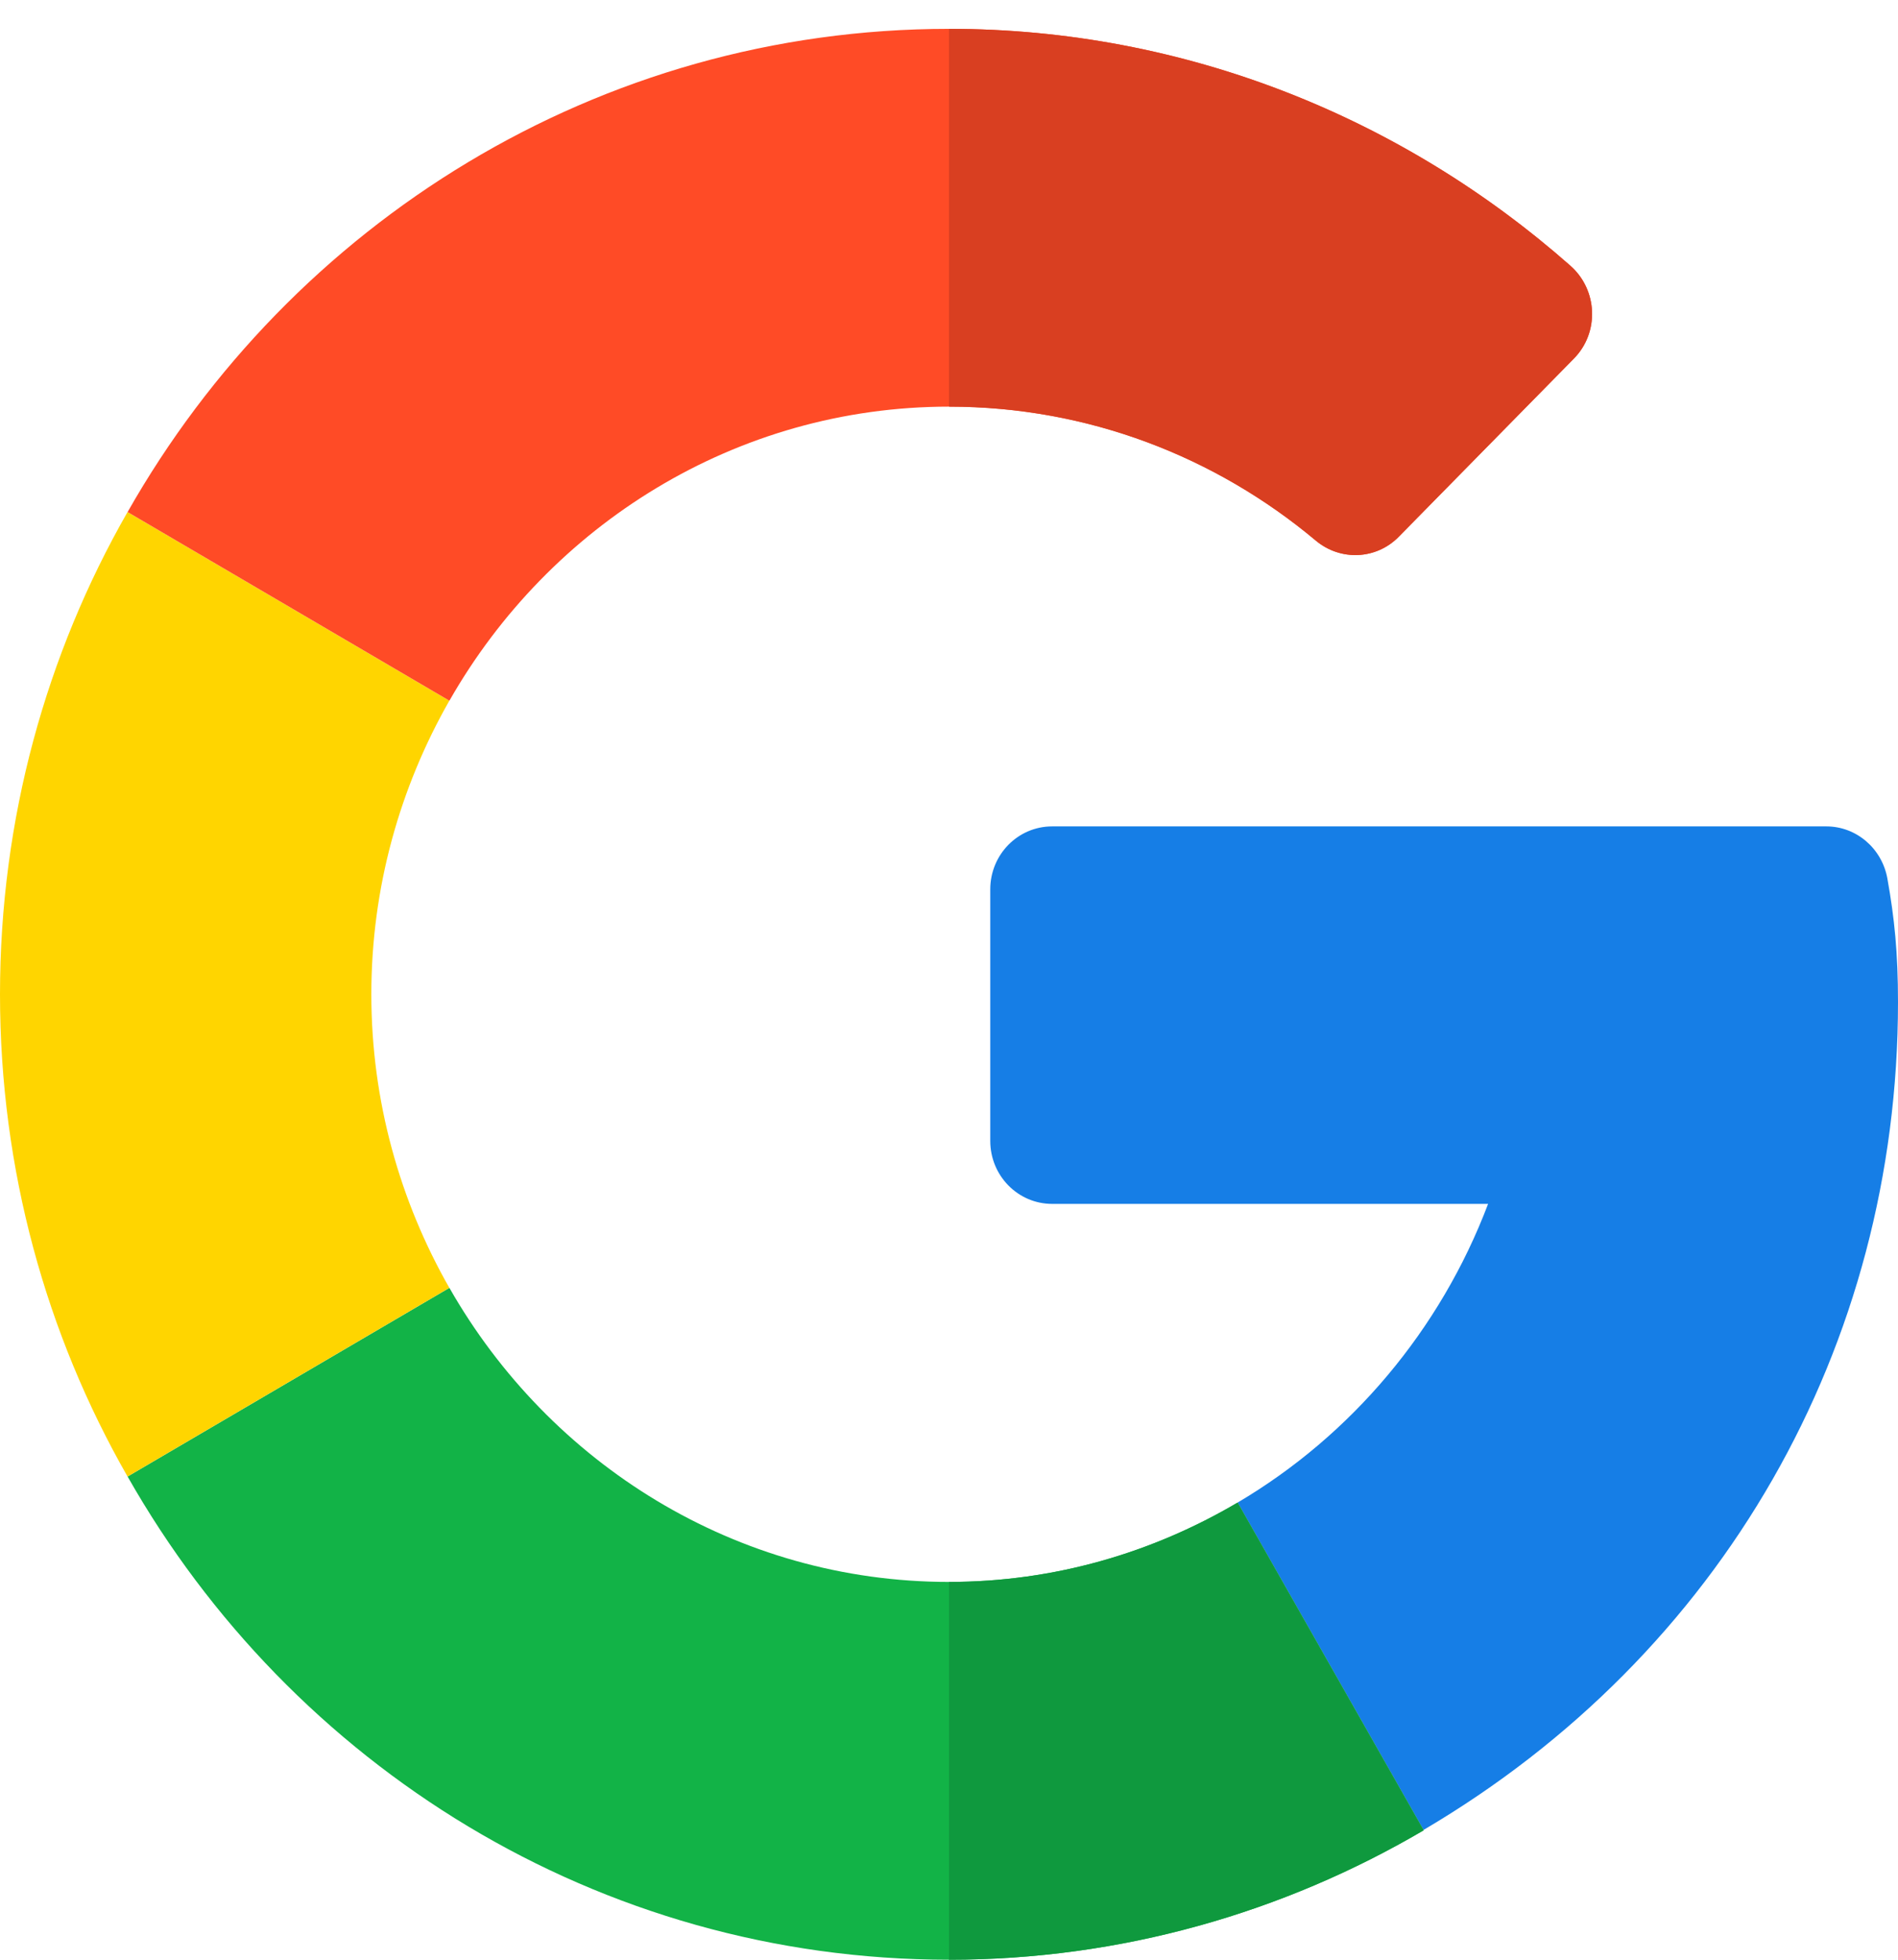 <svg width="31" height="32" viewBox="0 0 31 32" fill="none" xmlns="http://www.w3.org/2000/svg">
<path d="M29.829 13.494L17.185 13.494C16.626 13.494 16.174 13.954 16.174 14.522V18.63C16.174 19.198 16.626 19.658 17.185 19.658H24.305C23.526 21.716 22.07 23.44 20.214 24.535L23.25 29.881C28.12 27.016 31 21.989 31 16.362C31 15.561 30.942 14.988 30.826 14.343C30.737 13.853 30.319 13.494 29.829 13.494Z" fill="#167EE6"/>
<path d="M15.501 25.831C12.016 25.831 8.974 23.895 7.34 21.029L2.084 24.11C4.759 28.825 9.769 32 15.501 32C18.312 32 20.965 31.23 23.25 29.888V29.881L20.214 24.535C18.825 25.354 17.218 25.831 15.501 25.831Z" fill="#12B347"/>
<path d="M23.25 29.888V29.881L20.214 24.535C18.825 25.354 17.218 25.831 15.5 25.831V32C18.312 32 20.965 31.23 23.25 29.888Z" fill="#0F993E"/>
<path d="M6.065 16.236C6.065 14.489 6.534 12.854 7.339 11.442L2.083 8.361C0.757 10.678 0 13.369 0 16.236C0 19.102 0.757 21.793 2.083 24.11L7.339 21.029C6.534 19.617 6.065 17.983 6.065 16.236Z" fill="#FFD500"/>
<path d="M15.501 6.64C17.773 6.64 19.86 7.461 21.491 8.827C21.893 9.164 22.477 9.14 22.846 8.765L25.708 5.854C26.126 5.429 26.096 4.733 25.649 4.339C22.918 1.929 19.364 0.471 15.501 0.471C9.769 0.471 4.759 3.646 2.084 8.361L7.34 11.442C8.974 8.576 12.016 6.64 15.501 6.64Z" fill="#FF4B26"/>
<path d="M21.49 8.827C21.892 9.164 22.477 9.14 22.845 8.765L25.707 5.854C26.125 5.429 26.096 4.733 25.649 4.339C22.917 1.929 19.363 0.471 15.5 0.471V6.64C17.772 6.64 19.86 7.461 21.49 8.827Z" fill="#D93F21"/>
</svg>
